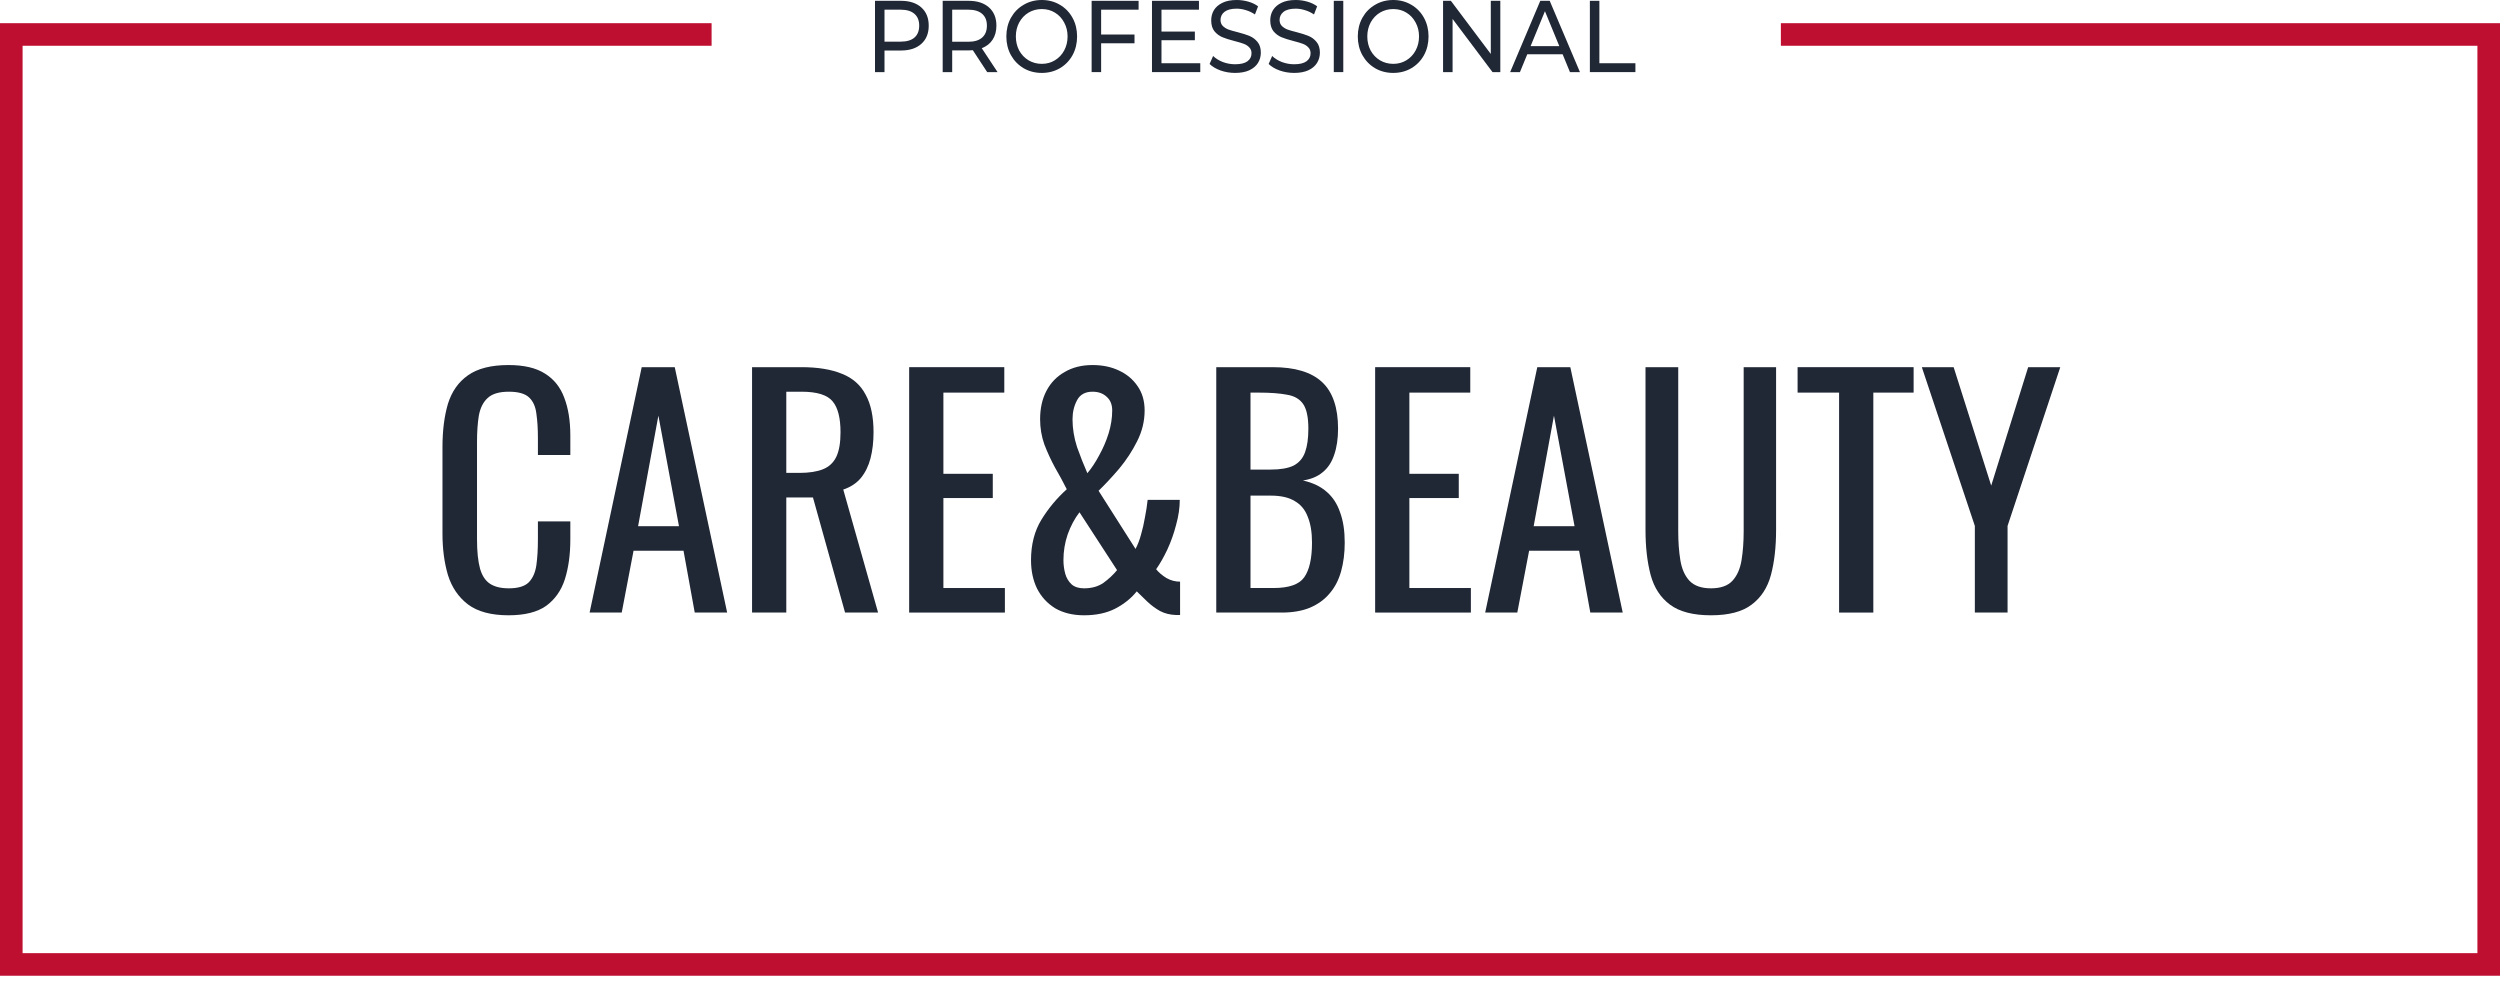 <?xml version="1.0" encoding="UTF-8"?> <svg xmlns="http://www.w3.org/2000/svg" width="226" height="89" viewBox="0 0 226 89" fill="none"><path d="M45.971 55.622C44.4 55.622 43.177 55.294 42.301 54.636C41.442 53.979 40.84 53.093 40.493 51.98C40.164 50.866 40 49.624 40 48.255V40.422C40 38.925 40.164 37.619 40.493 36.506C40.84 35.392 41.442 34.534 42.301 33.931C43.177 33.31 44.4 33 45.971 33C47.358 33 48.454 33.256 49.257 33.767C50.079 34.278 50.663 35.008 51.01 35.958C51.375 36.907 51.558 38.048 51.558 39.381V41.134H48.627V39.573C48.627 38.751 48.581 38.03 48.49 37.409C48.417 36.77 48.198 36.277 47.833 35.931C47.468 35.584 46.856 35.41 45.998 35.41C45.121 35.41 44.483 35.602 44.081 35.985C43.679 36.35 43.414 36.88 43.286 37.574C43.177 38.249 43.122 39.044 43.122 39.956V48.748C43.122 49.862 43.214 50.747 43.396 51.405C43.579 52.044 43.88 52.5 44.3 52.774C44.72 53.048 45.286 53.185 45.998 53.185C46.838 53.185 47.44 53.002 47.806 52.637C48.171 52.254 48.399 51.733 48.49 51.076C48.581 50.419 48.627 49.652 48.627 48.775V47.132H51.558V48.775C51.558 50.127 51.393 51.322 51.065 52.363C50.736 53.386 50.17 54.189 49.367 54.773C48.563 55.339 47.431 55.622 45.971 55.622Z" fill="#202735"></path><path d="M53.301 55.376L58.011 33.192H60.997L65.735 55.376H62.804L61.791 49.789H57.272L56.204 55.376H53.301ZM57.683 47.57H61.38L59.518 37.574L57.683 47.57Z" fill="#202735"></path><path d="M67.986 55.376V33.192H72.45C73.929 33.192 75.152 33.393 76.12 33.794C77.088 34.178 77.8 34.808 78.256 35.684C78.731 36.542 78.968 37.674 78.968 39.08C78.968 39.938 78.877 40.723 78.694 41.435C78.512 42.129 78.22 42.723 77.818 43.216C77.416 43.69 76.887 44.037 76.23 44.256L79.379 55.376H76.394L73.491 44.968H71.081V55.376H67.986ZM71.081 42.75H72.258C73.135 42.75 73.847 42.641 74.395 42.421C74.942 42.202 75.344 41.828 75.6 41.298C75.855 40.769 75.983 40.029 75.983 39.08C75.983 37.784 75.746 36.852 75.271 36.286C74.796 35.702 73.856 35.41 72.45 35.41H71.081V42.75Z" fill="#202735"></path><path d="M82.188 55.376V33.192H90.788V35.492H85.283V42.832H89.747V45.023H85.283V53.157H90.842V55.376H82.188Z" fill="#202735"></path><path d="M97.997 55.622C96.993 55.622 96.125 55.412 95.395 54.992C94.683 54.554 94.135 53.961 93.752 53.212C93.387 52.464 93.204 51.605 93.204 50.638C93.204 49.232 93.514 48.018 94.135 46.995C94.774 45.954 95.541 45.032 96.436 44.229C96.107 43.572 95.751 42.914 95.368 42.257C95.002 41.581 94.683 40.888 94.409 40.176C94.153 39.445 94.026 38.688 94.026 37.902C94.026 36.916 94.217 36.058 94.601 35.328C94.984 34.598 95.532 34.032 96.244 33.63C96.956 33.21 97.796 33 98.764 33C99.658 33 100.453 33.164 101.146 33.493C101.859 33.822 102.425 34.296 102.844 34.917C103.264 35.52 103.474 36.25 103.474 37.108C103.474 38.076 103.246 39.007 102.79 39.902C102.351 40.778 101.813 41.6 101.174 42.367C100.535 43.115 99.914 43.782 99.311 44.366L102.653 49.624C102.854 49.241 103.018 48.812 103.146 48.337C103.292 47.844 103.41 47.324 103.502 46.776C103.611 46.228 103.693 45.699 103.748 45.188H106.651C106.651 45.9 106.542 46.648 106.323 47.433C106.122 48.218 105.857 48.967 105.528 49.679C105.2 50.373 104.862 50.966 104.515 51.459C104.752 51.752 105.063 52.016 105.446 52.254C105.83 52.473 106.241 52.582 106.679 52.582V55.595C106.606 55.595 106.533 55.595 106.46 55.595C106.405 55.595 106.35 55.595 106.295 55.595C105.766 55.577 105.291 55.458 104.871 55.239C104.451 55.002 104.068 54.718 103.721 54.39C103.392 54.061 103.073 53.751 102.762 53.459C102.269 54.08 101.621 54.6 100.818 55.02C100.033 55.422 99.092 55.622 97.997 55.622ZM97.997 53.185C98.691 53.185 99.275 53.02 99.75 52.692C100.224 52.345 100.635 51.962 100.982 51.541L97.586 46.31C97.148 46.877 96.792 47.543 96.518 48.31C96.262 49.058 96.135 49.834 96.135 50.638C96.135 51.058 96.189 51.468 96.299 51.87C96.408 52.254 96.6 52.573 96.874 52.829C97.148 53.066 97.522 53.185 97.997 53.185ZM98.298 42.777C98.681 42.321 99.038 41.782 99.366 41.162C99.713 40.541 99.996 39.883 100.215 39.19C100.434 38.478 100.544 37.784 100.544 37.108C100.544 36.579 100.38 36.168 100.051 35.876C99.722 35.565 99.293 35.41 98.764 35.41C98.106 35.41 97.641 35.666 97.367 36.177C97.093 36.688 96.956 37.263 96.956 37.902C96.956 38.742 97.093 39.582 97.367 40.422C97.659 41.244 97.969 42.029 98.298 42.777Z" fill="#202735"></path><path d="M109.95 55.376V33.192H115.044C116.048 33.192 116.916 33.301 117.646 33.52C118.395 33.739 119.015 34.077 119.508 34.534C120.001 34.99 120.367 35.575 120.604 36.286C120.841 36.98 120.96 37.802 120.96 38.751C120.96 39.664 120.841 40.459 120.604 41.134C120.385 41.791 120.038 42.312 119.563 42.695C119.107 43.079 118.513 43.325 117.783 43.435C118.678 43.636 119.399 43.983 119.947 44.475C120.494 44.95 120.896 45.571 121.152 46.338C121.426 47.087 121.563 47.99 121.563 49.049C121.563 49.999 121.453 50.866 121.234 51.651C121.015 52.436 120.668 53.103 120.193 53.65C119.737 54.198 119.143 54.627 118.413 54.938C117.701 55.23 116.852 55.376 115.866 55.376H109.95ZM113.045 53.157H115.126C116.514 53.157 117.436 52.838 117.893 52.199C118.367 51.541 118.605 50.492 118.605 49.049C118.605 48.118 118.477 47.342 118.221 46.721C117.984 46.082 117.591 45.608 117.044 45.297C116.514 44.968 115.793 44.804 114.88 44.804H113.045V53.157ZM113.045 42.449H114.88C115.756 42.449 116.441 42.33 116.934 42.093C117.427 41.837 117.774 41.435 117.975 40.888C118.176 40.34 118.276 39.628 118.276 38.751C118.276 37.729 118.121 36.989 117.81 36.533C117.5 36.077 117.016 35.794 116.359 35.684C115.702 35.556 114.843 35.492 113.784 35.492H113.045V42.449Z" fill="#202735"></path><path d="M124.313 55.376V33.192H132.912V35.492H127.407V42.832H131.872V45.023H127.407V53.157H132.967V55.376H124.313Z" fill="#202735"></path><path d="M134.261 55.376L138.971 33.192H141.957L146.695 55.376H143.764L142.751 49.789H138.232L137.164 55.376H134.261ZM138.643 47.57H142.34L140.478 37.574L138.643 47.57Z" fill="#202735"></path><path d="M154.67 55.622C153.063 55.622 151.83 55.303 150.972 54.664C150.114 54.025 149.53 53.13 149.219 51.98C148.909 50.811 148.754 49.451 148.754 47.899V33.192H151.712V48.036C151.712 48.985 151.776 49.853 151.903 50.638C152.031 51.423 152.305 52.044 152.725 52.5C153.163 52.957 153.811 53.185 154.67 53.185C155.546 53.185 156.194 52.957 156.614 52.5C157.034 52.044 157.308 51.423 157.436 50.638C157.564 49.853 157.628 48.985 157.628 48.036V33.192H160.558V47.899C160.558 49.451 160.403 50.811 160.092 51.98C159.782 53.13 159.198 54.025 158.34 54.664C157.5 55.303 156.276 55.622 154.67 55.622Z" fill="#202735"></path><path d="M166.254 55.376V35.492H162.502V33.192H172.991V35.492H169.349V55.376H166.254Z" fill="#202735"></path><path d="M178.526 55.376V47.543L173.733 33.192H176.609L180.005 43.9L183.346 33.192H186.249L181.484 47.543V55.376H178.526Z" fill="#202735"></path><path fill-rule="evenodd" clip-rule="evenodd" d="M0 2.096H64.328V4.138H2.042V86.165H223.958V4.138H160.991V2.096H226V88.207H0V2.096Z" fill="#BE0F31"></path><path d="M81.446 0.074C82.225 0.074 82.839 0.273 83.285 0.672C83.733 1.071 83.956 1.62 83.956 2.32C83.956 3.02 83.733 3.569 83.285 3.968C82.839 4.367 82.225 4.566 81.446 4.566H79.959V6.518H79.1V0.074H81.446ZM81.42 3.765C81.965 3.765 82.38 3.643 82.667 3.397C82.953 3.145 83.096 2.786 83.096 2.32C83.096 1.854 82.953 1.498 82.667 1.252C82.38 1 81.965 0.875 81.42 0.875H79.959V3.765H81.42Z" fill="#202735"></path><path d="M89.241 6.518L87.944 4.539C87.783 4.551 87.657 4.557 87.565 4.557H86.078V6.518H85.219V0.074H87.565C88.345 0.074 88.958 0.273 89.405 0.672C89.852 1.071 90.075 1.62 90.075 2.32C90.075 2.817 89.96 3.241 89.731 3.59C89.502 3.94 89.175 4.195 88.751 4.355L90.178 6.518H89.241ZM87.54 3.775C88.084 3.775 88.499 3.649 88.786 3.397C89.072 3.145 89.216 2.786 89.216 2.32C89.216 1.854 89.072 1.498 88.786 1.252C88.499 1 88.084 0.875 87.54 0.875H86.078V3.775H87.54Z" fill="#202735"></path><path d="M94.18 6.592C93.573 6.592 93.025 6.45 92.538 6.168C92.051 5.88 91.667 5.484 91.386 4.981C91.111 4.477 90.974 3.916 90.974 3.296C90.974 2.676 91.111 2.114 91.386 1.611C91.667 1.108 92.051 0.715 92.538 0.433C93.025 0.144 93.573 0 94.18 0C94.782 0 95.326 0.144 95.813 0.433C96.3 0.715 96.681 1.108 96.956 1.611C97.231 2.108 97.369 2.67 97.369 3.296C97.369 3.922 97.231 4.487 96.956 4.99C96.681 5.487 96.3 5.88 95.813 6.168C95.326 6.45 94.782 6.592 94.18 6.592ZM94.18 5.772C94.621 5.772 95.016 5.665 95.366 5.45C95.721 5.235 95.999 4.941 96.2 4.566C96.406 4.186 96.509 3.762 96.509 3.296C96.509 2.829 96.406 2.409 96.2 2.035C95.999 1.654 95.721 1.356 95.366 1.142C95.016 0.927 94.621 0.819 94.18 0.819C93.739 0.819 93.338 0.927 92.977 1.142C92.621 1.356 92.341 1.654 92.134 2.035C91.934 2.409 91.833 2.829 91.833 3.296C91.833 3.762 91.934 4.186 92.134 4.566C92.341 4.941 92.621 5.235 92.977 5.45C93.338 5.665 93.739 5.772 94.18 5.772Z" fill="#202735"></path><path d="M99.542 0.875V3.121H102.559V3.913H99.542V6.518H98.683V0.074H102.929V0.875H99.542Z" fill="#202735"></path><path d="M108.505 5.717V6.518H104.139V0.074H108.385V0.875H104.998V2.854H108.015V3.636H104.998V5.717H108.505Z" fill="#202735"></path><path d="M111.65 6.592C111.198 6.592 110.759 6.518 110.335 6.371C109.917 6.217 109.587 6.021 109.347 5.782L109.665 5.063C109.894 5.284 110.186 5.465 110.541 5.607C110.902 5.742 111.272 5.809 111.65 5.809C112.149 5.809 112.521 5.72 112.768 5.542C113.014 5.358 113.137 5.116 113.137 4.815C113.137 4.594 113.068 4.416 112.931 4.281C112.799 4.14 112.633 4.032 112.432 3.959C112.238 3.885 111.96 3.802 111.599 3.71C111.146 3.594 110.779 3.477 110.498 3.36C110.223 3.244 109.986 3.066 109.785 2.826C109.59 2.581 109.493 2.252 109.493 1.841C109.493 1.498 109.576 1.188 109.742 0.911C109.914 0.635 110.172 0.414 110.516 0.249C110.859 0.083 111.286 0 111.796 0C112.152 0 112.501 0.049 112.845 0.147C113.189 0.245 113.484 0.387 113.73 0.571L113.447 1.307C113.195 1.135 112.925 1.007 112.639 0.921C112.352 0.829 112.071 0.783 111.796 0.783C111.309 0.783 110.943 0.878 110.696 1.068C110.455 1.258 110.335 1.504 110.335 1.804C110.335 2.025 110.404 2.206 110.541 2.348C110.679 2.483 110.848 2.59 111.049 2.67C111.255 2.743 111.533 2.823 111.882 2.909C112.335 3.026 112.699 3.142 112.974 3.259C113.249 3.376 113.484 3.554 113.679 3.793C113.879 4.032 113.98 4.355 113.98 4.76C113.98 5.097 113.894 5.407 113.722 5.689C113.55 5.966 113.289 6.187 112.94 6.352C112.59 6.512 112.16 6.592 111.65 6.592Z" fill="#202735"></path><path d="M116.989 6.592C116.536 6.592 116.098 6.518 115.674 6.371C115.255 6.217 114.926 6.021 114.685 5.782L115.003 5.063C115.232 5.284 115.525 5.465 115.88 5.607C116.241 5.742 116.611 5.809 116.989 5.809C117.487 5.809 117.86 5.72 118.106 5.542C118.353 5.358 118.476 5.116 118.476 4.815C118.476 4.594 118.407 4.416 118.269 4.281C118.138 4.14 117.971 4.032 117.771 3.959C117.576 3.885 117.298 3.802 116.937 3.71C116.484 3.594 116.118 3.477 115.837 3.36C115.562 3.244 115.324 3.066 115.124 2.826C114.929 2.581 114.831 2.252 114.831 1.841C114.831 1.498 114.914 1.188 115.081 0.911C115.252 0.635 115.51 0.414 115.854 0.249C116.198 0.083 116.625 0 117.135 0C117.49 0 117.84 0.049 118.183 0.147C118.527 0.245 118.822 0.387 119.069 0.571L118.785 1.307C118.533 1.135 118.264 1.007 117.977 0.921C117.691 0.829 117.41 0.783 117.135 0.783C116.648 0.783 116.281 0.878 116.035 1.068C115.794 1.258 115.674 1.504 115.674 1.804C115.674 2.025 115.742 2.206 115.88 2.348C116.017 2.483 116.186 2.59 116.387 2.67C116.593 2.743 116.871 2.823 117.221 2.909C117.673 3.026 118.037 3.142 118.312 3.259C118.587 3.376 118.822 3.554 119.017 3.793C119.218 4.032 119.318 4.355 119.318 4.76C119.318 5.097 119.232 5.407 119.06 5.689C118.888 5.966 118.628 6.187 118.278 6.352C117.928 6.512 117.499 6.592 116.989 6.592Z" fill="#202735"></path><path d="M120.574 0.074H121.433V6.518H120.574V0.074Z" fill="#202735"></path><path d="M125.951 6.592C125.343 6.592 124.796 6.45 124.309 6.168C123.822 5.88 123.438 5.484 123.157 4.981C122.882 4.477 122.745 3.916 122.745 3.296C122.745 2.676 122.882 2.114 123.157 1.611C123.438 1.108 123.822 0.715 124.309 0.433C124.796 0.144 125.343 0 125.951 0C126.552 0 127.097 0.144 127.584 0.433C128.071 0.715 128.452 1.108 128.727 1.611C129.002 2.108 129.14 2.67 129.14 3.296C129.14 3.922 129.002 4.487 128.727 4.99C128.452 5.487 128.071 5.88 127.584 6.168C127.097 6.45 126.552 6.592 125.951 6.592ZM125.951 5.772C126.392 5.772 126.787 5.665 127.137 5.45C127.492 5.235 127.77 4.941 127.971 4.566C128.177 4.186 128.28 3.762 128.28 3.296C128.28 2.829 128.177 2.409 127.971 2.035C127.77 1.654 127.492 1.356 127.137 1.142C126.787 0.927 126.392 0.819 125.951 0.819C125.51 0.819 125.108 0.927 124.747 1.142C124.392 1.356 124.111 1.654 123.905 2.035C123.705 2.409 123.604 2.829 123.604 3.296C123.604 3.762 123.705 4.186 123.905 4.566C124.111 4.941 124.392 5.235 124.747 5.45C125.108 5.665 125.51 5.772 125.951 5.772Z" fill="#202735"></path><path d="M135.628 0.074V6.518H134.923L131.313 1.712V6.518H130.453V0.074H131.158L134.768 4.879V0.074H135.628Z" fill="#202735"></path><path d="M141.262 4.907H138.065L137.403 6.518H136.518L139.242 0.074H140.093L142.827 6.518H141.924L141.262 4.907ZM140.961 4.17L139.663 1.013L138.366 4.17H140.961Z" fill="#202735"></path><path d="M143.724 0.074H144.584V5.717H147.841V6.518H143.724V0.074Z" fill="#202735"></path></svg> 